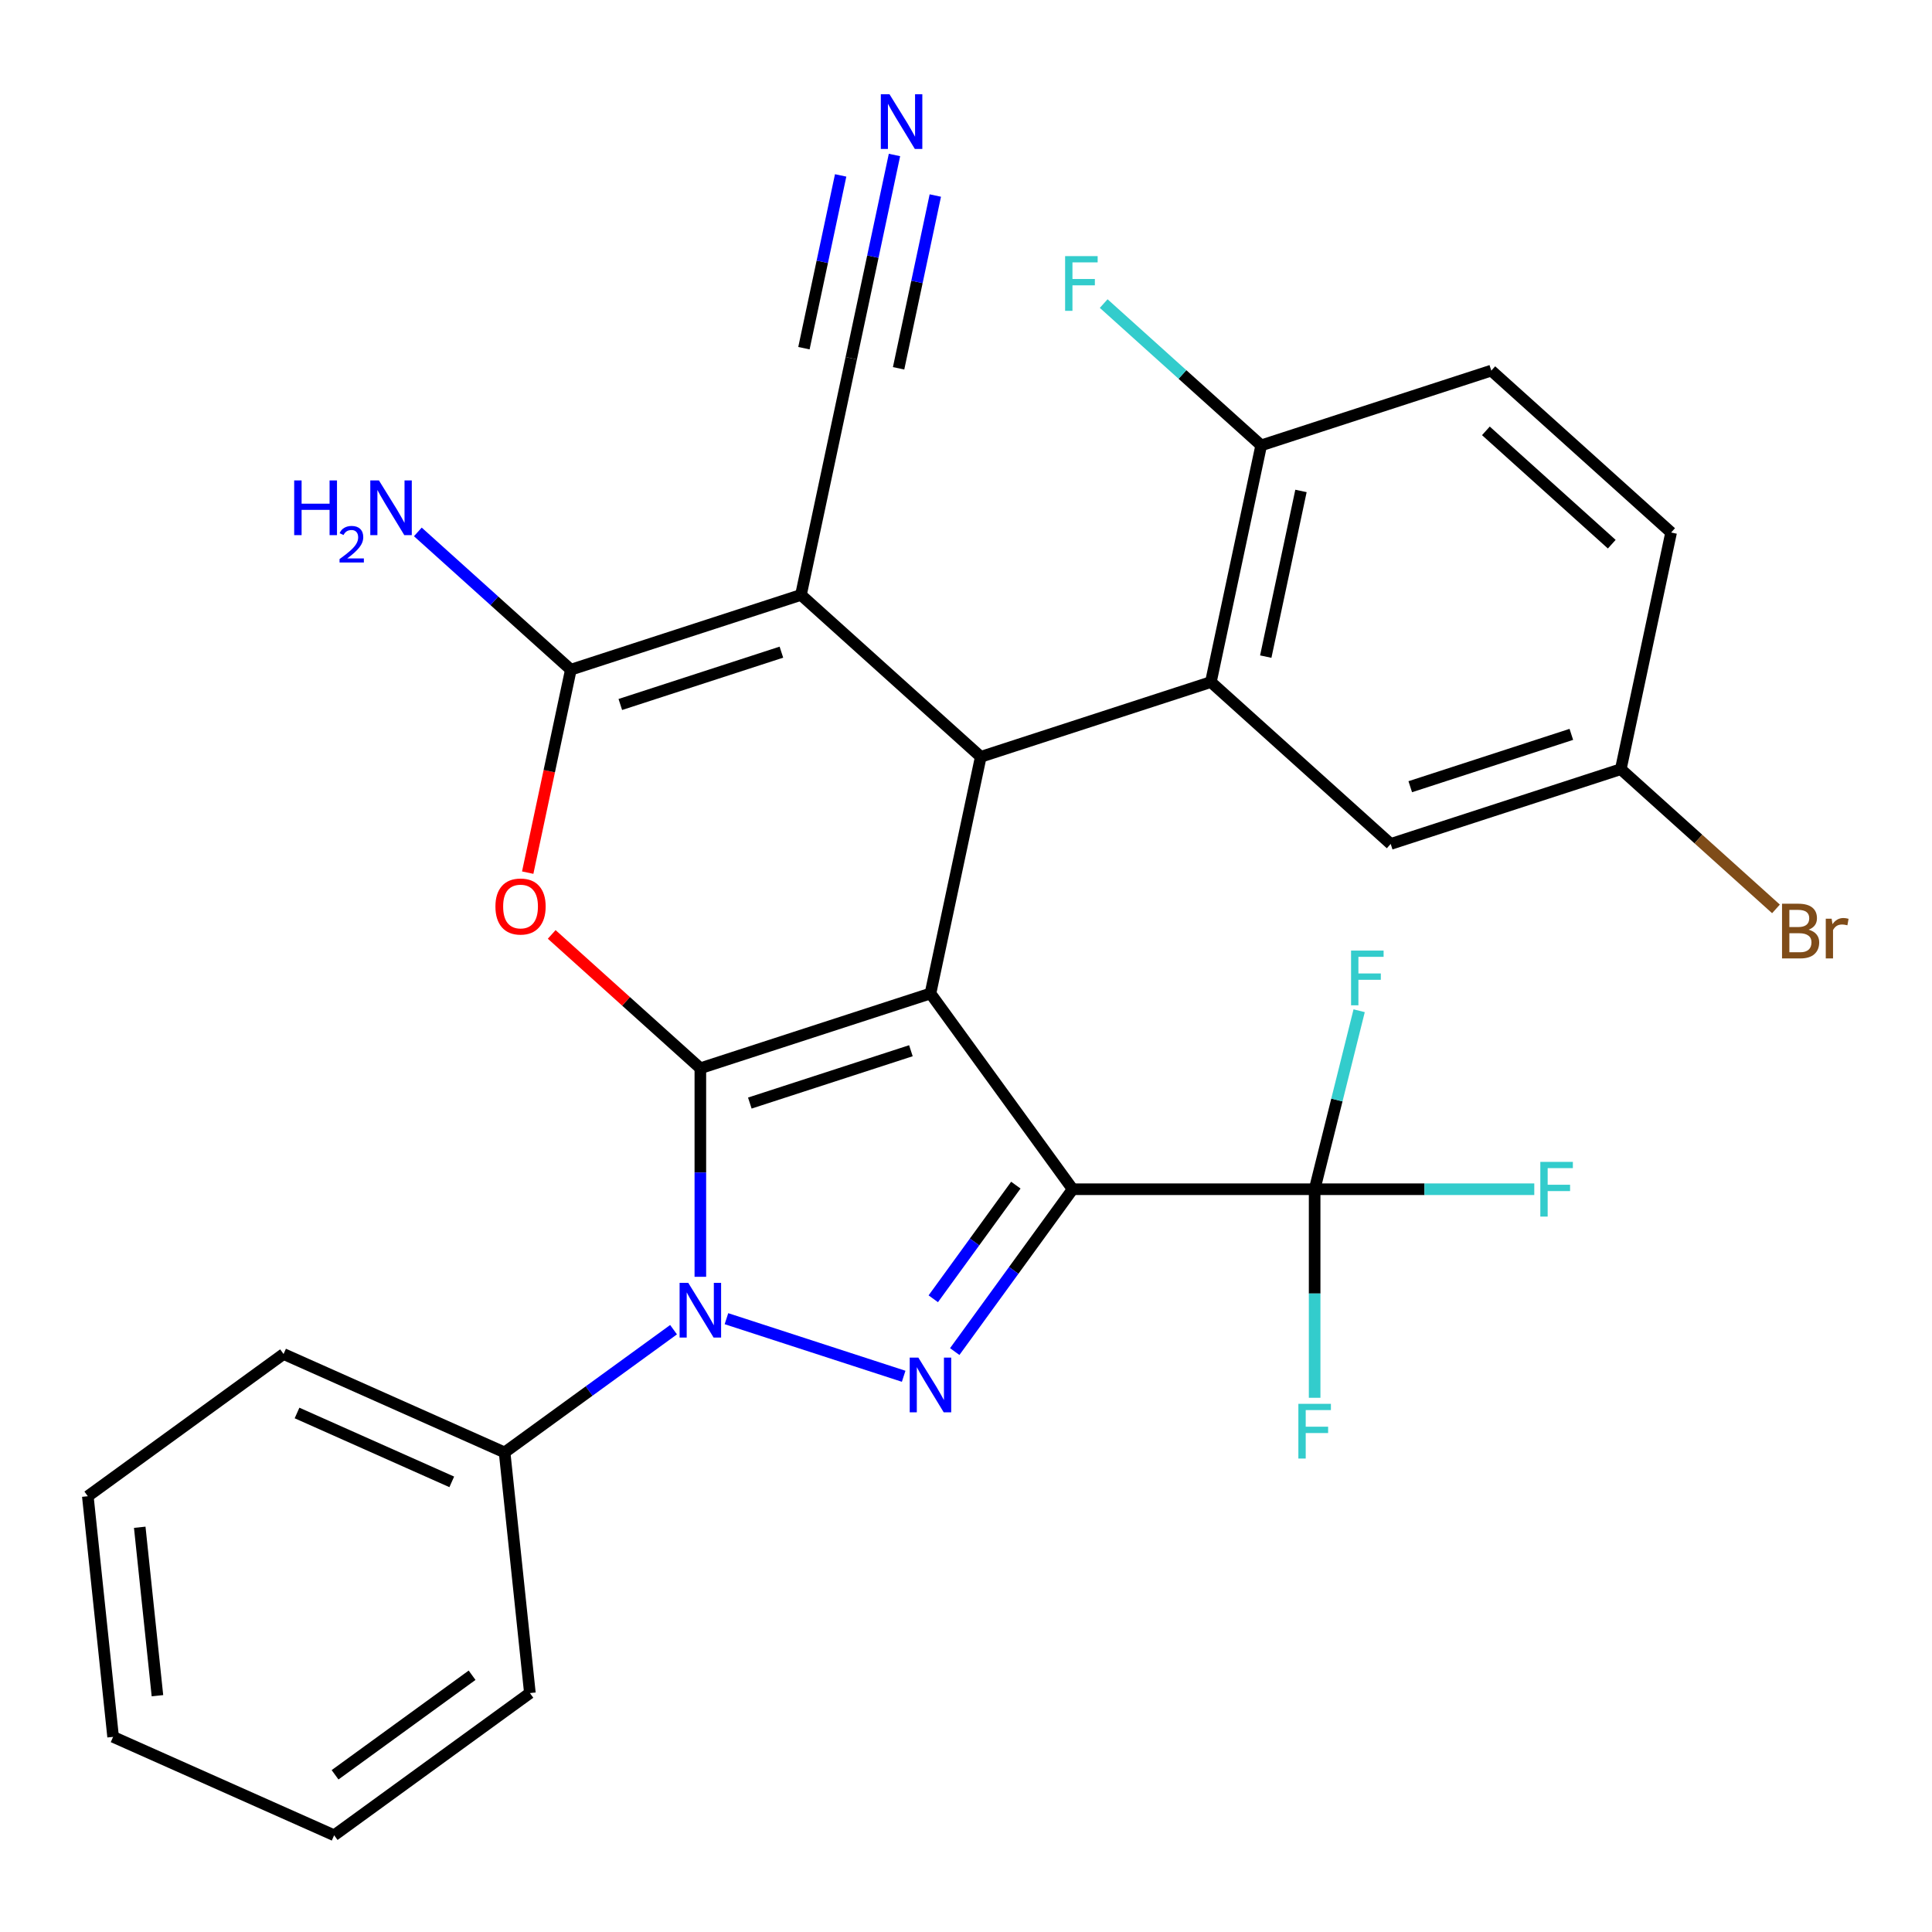 <?xml version='1.0' encoding='iso-8859-1'?>
<svg version='1.1' baseProfile='full'
              xmlns='http://www.w3.org/2000/svg'
                      xmlns:rdkit='http://www.rdkit.org/xml'
                      xmlns:xlink='http://www.w3.org/1999/xlink'
                  xml:space='preserve'
width='1000px' height='1000px' viewBox='0 0 1000 1000'>
<!-- END OF HEADER -->
<rect style='opacity:1.0;fill:#FFFFFF;stroke:none' width='1000' height='1000' x='0' y='0'> </rect>
<path class='bond-0' d='M 481.606,514.226 L 362.5,552.926' style='fill:none;fill-rule:evenodd;stroke:#000000;stroke-width:6px;stroke-linecap:butt;stroke-linejoin:miter;stroke-opacity:1' />
<path class='bond-0' d='M 471.481,543.853 L 388.106,570.943' style='fill:none;fill-rule:evenodd;stroke:#000000;stroke-width:6px;stroke-linecap:butt;stroke-linejoin:miter;stroke-opacity:1' />
<path class='bond-1' d='M 481.606,514.226 L 555.218,615.544' style='fill:none;fill-rule:evenodd;stroke:#000000;stroke-width:6px;stroke-linecap:butt;stroke-linejoin:miter;stroke-opacity:1' />
<path class='bond-5' d='M 481.606,514.226 L 507.645,391.727' style='fill:none;fill-rule:evenodd;stroke:#000000;stroke-width:6px;stroke-linecap:butt;stroke-linejoin:miter;stroke-opacity:1' />
<path class='bond-3' d='M 362.5,552.926 L 362.5,606.899' style='fill:none;fill-rule:evenodd;stroke:#000000;stroke-width:6px;stroke-linecap:butt;stroke-linejoin:miter;stroke-opacity:1' />
<path class='bond-3' d='M 362.5,606.899 L 362.5,660.872' style='fill:none;fill-rule:evenodd;stroke:#0000FF;stroke-width:6px;stroke-linecap:butt;stroke-linejoin:miter;stroke-opacity:1' />
<path class='bond-6' d='M 362.5,552.926 L 324.031,518.289' style='fill:none;fill-rule:evenodd;stroke:#000000;stroke-width:6px;stroke-linecap:butt;stroke-linejoin:miter;stroke-opacity:1' />
<path class='bond-6' d='M 324.031,518.289 L 285.562,483.651' style='fill:none;fill-rule:evenodd;stroke:#FF0000;stroke-width:6px;stroke-linecap:butt;stroke-linejoin:miter;stroke-opacity:1' />
<path class='bond-2' d='M 555.218,615.544 L 524.694,657.558' style='fill:none;fill-rule:evenodd;stroke:#000000;stroke-width:6px;stroke-linecap:butt;stroke-linejoin:miter;stroke-opacity:1' />
<path class='bond-2' d='M 524.694,657.558 L 494.169,699.572' style='fill:none;fill-rule:evenodd;stroke:#0000FF;stroke-width:6px;stroke-linecap:butt;stroke-linejoin:miter;stroke-opacity:1' />
<path class='bond-2' d='M 525.797,613.426 L 504.43,642.836' style='fill:none;fill-rule:evenodd;stroke:#000000;stroke-width:6px;stroke-linecap:butt;stroke-linejoin:miter;stroke-opacity:1' />
<path class='bond-2' d='M 504.43,642.836 L 483.063,672.245' style='fill:none;fill-rule:evenodd;stroke:#0000FF;stroke-width:6px;stroke-linecap:butt;stroke-linejoin:miter;stroke-opacity:1' />
<path class='bond-8' d='M 555.218,615.544 L 680.455,615.544' style='fill:none;fill-rule:evenodd;stroke:#000000;stroke-width:6px;stroke-linecap:butt;stroke-linejoin:miter;stroke-opacity:1' />
<path class='bond-29' d='M 467.736,712.356 L 376.006,682.551' style='fill:none;fill-rule:evenodd;stroke:#0000FF;stroke-width:6px;stroke-linecap:butt;stroke-linejoin:miter;stroke-opacity:1' />
<path class='bond-13' d='M 348.629,688.24 L 304.905,720.007' style='fill:none;fill-rule:evenodd;stroke:#0000FF;stroke-width:6px;stroke-linecap:butt;stroke-linejoin:miter;stroke-opacity:1' />
<path class='bond-13' d='M 304.905,720.007 L 261.182,751.775' style='fill:none;fill-rule:evenodd;stroke:#000000;stroke-width:6px;stroke-linecap:butt;stroke-linejoin:miter;stroke-opacity:1' />
<path class='bond-4' d='M 414.576,307.927 L 507.645,391.727' style='fill:none;fill-rule:evenodd;stroke:#000000;stroke-width:6px;stroke-linecap:butt;stroke-linejoin:miter;stroke-opacity:1' />
<path class='bond-7' d='M 414.576,307.927 L 295.469,346.628' style='fill:none;fill-rule:evenodd;stroke:#000000;stroke-width:6px;stroke-linecap:butt;stroke-linejoin:miter;stroke-opacity:1' />
<path class='bond-7' d='M 404.45,337.554 L 321.075,364.644' style='fill:none;fill-rule:evenodd;stroke:#000000;stroke-width:6px;stroke-linecap:butt;stroke-linejoin:miter;stroke-opacity:1' />
<path class='bond-10' d='M 414.576,307.927 L 440.614,185.428' style='fill:none;fill-rule:evenodd;stroke:#000000;stroke-width:6px;stroke-linecap:butt;stroke-linejoin:miter;stroke-opacity:1' />
<path class='bond-9' d='M 507.645,391.727 L 626.751,353.027' style='fill:none;fill-rule:evenodd;stroke:#000000;stroke-width:6px;stroke-linecap:butt;stroke-linejoin:miter;stroke-opacity:1' />
<path class='bond-30' d='M 273.141,451.676 L 284.305,399.152' style='fill:none;fill-rule:evenodd;stroke:#FF0000;stroke-width:6px;stroke-linecap:butt;stroke-linejoin:miter;stroke-opacity:1' />
<path class='bond-30' d='M 284.305,399.152 L 295.469,346.628' style='fill:none;fill-rule:evenodd;stroke:#000000;stroke-width:6px;stroke-linecap:butt;stroke-linejoin:miter;stroke-opacity:1' />
<path class='bond-15' d='M 295.469,346.628 L 255.87,310.973' style='fill:none;fill-rule:evenodd;stroke:#000000;stroke-width:6px;stroke-linecap:butt;stroke-linejoin:miter;stroke-opacity:1' />
<path class='bond-15' d='M 255.87,310.973 L 216.272,275.318' style='fill:none;fill-rule:evenodd;stroke:#0000FF;stroke-width:6px;stroke-linecap:butt;stroke-linejoin:miter;stroke-opacity:1' />
<path class='bond-16' d='M 680.455,615.544 L 737.297,615.544' style='fill:none;fill-rule:evenodd;stroke:#000000;stroke-width:6px;stroke-linecap:butt;stroke-linejoin:miter;stroke-opacity:1' />
<path class='bond-16' d='M 737.297,615.544 L 794.14,615.544' style='fill:none;fill-rule:evenodd;stroke:#33CCCC;stroke-width:6px;stroke-linecap:butt;stroke-linejoin:miter;stroke-opacity:1' />
<path class='bond-17' d='M 680.455,615.544 L 691.974,569.352' style='fill:none;fill-rule:evenodd;stroke:#000000;stroke-width:6px;stroke-linecap:butt;stroke-linejoin:miter;stroke-opacity:1' />
<path class='bond-17' d='M 691.974,569.352 L 703.494,523.159' style='fill:none;fill-rule:evenodd;stroke:#33CCCC;stroke-width:6px;stroke-linecap:butt;stroke-linejoin:miter;stroke-opacity:1' />
<path class='bond-18' d='M 680.455,615.544 L 680.455,669.517' style='fill:none;fill-rule:evenodd;stroke:#000000;stroke-width:6px;stroke-linecap:butt;stroke-linejoin:miter;stroke-opacity:1' />
<path class='bond-18' d='M 680.455,669.517 L 680.455,723.49' style='fill:none;fill-rule:evenodd;stroke:#33CCCC;stroke-width:6px;stroke-linecap:butt;stroke-linejoin:miter;stroke-opacity:1' />
<path class='bond-12' d='M 626.751,353.027 L 652.789,230.527' style='fill:none;fill-rule:evenodd;stroke:#000000;stroke-width:6px;stroke-linecap:butt;stroke-linejoin:miter;stroke-opacity:1' />
<path class='bond-12' d='M 655.157,339.859 L 673.383,254.11' style='fill:none;fill-rule:evenodd;stroke:#000000;stroke-width:6px;stroke-linecap:butt;stroke-linejoin:miter;stroke-opacity:1' />
<path class='bond-14' d='M 626.751,353.027 L 719.82,436.826' style='fill:none;fill-rule:evenodd;stroke:#000000;stroke-width:6px;stroke-linecap:butt;stroke-linejoin:miter;stroke-opacity:1' />
<path class='bond-11' d='M 440.614,185.428 L 451.795,132.824' style='fill:none;fill-rule:evenodd;stroke:#000000;stroke-width:6px;stroke-linecap:butt;stroke-linejoin:miter;stroke-opacity:1' />
<path class='bond-11' d='M 451.795,132.824 L 462.977,80.219' style='fill:none;fill-rule:evenodd;stroke:#0000FF;stroke-width:6px;stroke-linecap:butt;stroke-linejoin:miter;stroke-opacity:1' />
<path class='bond-11' d='M 465.114,190.636 L 474.618,145.922' style='fill:none;fill-rule:evenodd;stroke:#000000;stroke-width:6px;stroke-linecap:butt;stroke-linejoin:miter;stroke-opacity:1' />
<path class='bond-11' d='M 474.618,145.922 L 484.122,101.208' style='fill:none;fill-rule:evenodd;stroke:#0000FF;stroke-width:6px;stroke-linecap:butt;stroke-linejoin:miter;stroke-opacity:1' />
<path class='bond-11' d='M 416.114,180.22 L 425.618,135.507' style='fill:none;fill-rule:evenodd;stroke:#000000;stroke-width:6px;stroke-linecap:butt;stroke-linejoin:miter;stroke-opacity:1' />
<path class='bond-11' d='M 425.618,135.507 L 435.122,90.793' style='fill:none;fill-rule:evenodd;stroke:#0000FF;stroke-width:6px;stroke-linecap:butt;stroke-linejoin:miter;stroke-opacity:1' />
<path class='bond-19' d='M 652.789,230.527 L 771.896,191.827' style='fill:none;fill-rule:evenodd;stroke:#000000;stroke-width:6px;stroke-linecap:butt;stroke-linejoin:miter;stroke-opacity:1' />
<path class='bond-21' d='M 652.789,230.527 L 612.03,193.828' style='fill:none;fill-rule:evenodd;stroke:#000000;stroke-width:6px;stroke-linecap:butt;stroke-linejoin:miter;stroke-opacity:1' />
<path class='bond-21' d='M 612.03,193.828 L 571.272,157.128' style='fill:none;fill-rule:evenodd;stroke:#33CCCC;stroke-width:6px;stroke-linecap:butt;stroke-linejoin:miter;stroke-opacity:1' />
<path class='bond-24' d='M 261.182,751.775 L 146.773,700.836' style='fill:none;fill-rule:evenodd;stroke:#000000;stroke-width:6px;stroke-linecap:butt;stroke-linejoin:miter;stroke-opacity:1' />
<path class='bond-24' d='M 233.833,767.016 L 153.746,731.359' style='fill:none;fill-rule:evenodd;stroke:#000000;stroke-width:6px;stroke-linecap:butt;stroke-linejoin:miter;stroke-opacity:1' />
<path class='bond-25' d='M 261.182,751.775 L 274.272,876.325' style='fill:none;fill-rule:evenodd;stroke:#000000;stroke-width:6px;stroke-linecap:butt;stroke-linejoin:miter;stroke-opacity:1' />
<path class='bond-20' d='M 719.82,436.826 L 838.926,398.126' style='fill:none;fill-rule:evenodd;stroke:#000000;stroke-width:6px;stroke-linecap:butt;stroke-linejoin:miter;stroke-opacity:1' />
<path class='bond-20' d='M 729.946,407.2 L 813.32,380.11' style='fill:none;fill-rule:evenodd;stroke:#000000;stroke-width:6px;stroke-linecap:butt;stroke-linejoin:miter;stroke-opacity:1' />
<path class='bond-31' d='M 771.896,191.827 L 864.965,275.627' style='fill:none;fill-rule:evenodd;stroke:#000000;stroke-width:6px;stroke-linecap:butt;stroke-linejoin:miter;stroke-opacity:1' />
<path class='bond-31' d='M 769.096,223.011 L 834.244,281.67' style='fill:none;fill-rule:evenodd;stroke:#000000;stroke-width:6px;stroke-linecap:butt;stroke-linejoin:miter;stroke-opacity:1' />
<path class='bond-22' d='M 838.926,398.126 L 864.965,275.627' style='fill:none;fill-rule:evenodd;stroke:#000000;stroke-width:6px;stroke-linecap:butt;stroke-linejoin:miter;stroke-opacity:1' />
<path class='bond-23' d='M 838.926,398.126 L 879.085,434.285' style='fill:none;fill-rule:evenodd;stroke:#000000;stroke-width:6px;stroke-linecap:butt;stroke-linejoin:miter;stroke-opacity:1' />
<path class='bond-23' d='M 879.085,434.285 L 919.244,470.444' style='fill:none;fill-rule:evenodd;stroke:#7F4C19;stroke-width:6px;stroke-linecap:butt;stroke-linejoin:miter;stroke-opacity:1' />
<path class='bond-27' d='M 146.773,700.836 L 45.455,774.448' style='fill:none;fill-rule:evenodd;stroke:#000000;stroke-width:6px;stroke-linecap:butt;stroke-linejoin:miter;stroke-opacity:1' />
<path class='bond-26' d='M 274.272,876.325 L 172.954,949.937' style='fill:none;fill-rule:evenodd;stroke:#000000;stroke-width:6px;stroke-linecap:butt;stroke-linejoin:miter;stroke-opacity:1' />
<path class='bond-26' d='M 244.352,867.103 L 173.43,918.631' style='fill:none;fill-rule:evenodd;stroke:#000000;stroke-width:6px;stroke-linecap:butt;stroke-linejoin:miter;stroke-opacity:1' />
<path class='bond-28' d='M 172.954,949.937 L 58.545,898.998' style='fill:none;fill-rule:evenodd;stroke:#000000;stroke-width:6px;stroke-linecap:butt;stroke-linejoin:miter;stroke-opacity:1' />
<path class='bond-32' d='M 45.455,774.448 L 58.545,898.998' style='fill:none;fill-rule:evenodd;stroke:#000000;stroke-width:6px;stroke-linecap:butt;stroke-linejoin:miter;stroke-opacity:1' />
<path class='bond-32' d='M 72.328,790.513 L 81.492,877.698' style='fill:none;fill-rule:evenodd;stroke:#000000;stroke-width:6px;stroke-linecap:butt;stroke-linejoin:miter;stroke-opacity:1' />
<path  class='atom-3' d='M 475.346 702.703
L 484.626 717.703
Q 485.546 719.183, 487.026 721.863
Q 488.506 724.543, 488.586 724.703
L 488.586 702.703
L 492.346 702.703
L 492.346 731.023
L 488.466 731.023
L 478.506 714.623
Q 477.346 712.703, 476.106 710.503
Q 474.906 708.303, 474.546 707.623
L 474.546 731.023
L 470.866 731.023
L 470.866 702.703
L 475.346 702.703
' fill='#0000FF'/>
<path  class='atom-4' d='M 356.24 664.003
L 365.52 679.003
Q 366.44 680.483, 367.92 683.163
Q 369.4 685.843, 369.48 686.003
L 369.48 664.003
L 373.24 664.003
L 373.24 692.323
L 369.36 692.323
L 359.4 675.923
Q 358.24 674.003, 357 671.803
Q 355.8 669.603, 355.44 668.923
L 355.44 692.323
L 351.76 692.323
L 351.76 664.003
L 356.24 664.003
' fill='#0000FF'/>
<path  class='atom-7' d='M 256.431 469.207
Q 256.431 462.407, 259.791 458.607
Q 263.151 454.807, 269.431 454.807
Q 275.711 454.807, 279.071 458.607
Q 282.431 462.407, 282.431 469.207
Q 282.431 476.087, 279.031 480.007
Q 275.631 483.887, 269.431 483.887
Q 263.191 483.887, 259.791 480.007
Q 256.431 476.127, 256.431 469.207
M 269.431 480.687
Q 273.751 480.687, 276.071 477.807
Q 278.431 474.887, 278.431 469.207
Q 278.431 463.647, 276.071 460.847
Q 273.751 458.007, 269.431 458.007
Q 265.111 458.007, 262.751 460.807
Q 260.431 463.607, 260.431 469.207
Q 260.431 474.927, 262.751 477.807
Q 265.111 480.687, 269.431 480.687
' fill='#FF0000'/>
<path  class='atom-12' d='M 460.392 48.769
L 469.672 63.769
Q 470.592 65.249, 472.072 67.929
Q 473.552 70.609, 473.632 70.769
L 473.632 48.769
L 477.392 48.769
L 477.392 77.089
L 473.512 77.089
L 463.552 60.689
Q 462.392 58.769, 461.152 56.569
Q 459.952 54.369, 459.592 53.689
L 459.592 77.089
L 455.912 77.089
L 455.912 48.769
L 460.392 48.769
' fill='#0000FF'/>
<path  class='atom-16' d='M 152.268 248.668
L 156.108 248.668
L 156.108 260.708
L 170.588 260.708
L 170.588 248.668
L 174.428 248.668
L 174.428 276.988
L 170.588 276.988
L 170.588 263.908
L 156.108 263.908
L 156.108 276.988
L 152.268 276.988
L 152.268 248.668
' fill='#0000FF'/>
<path  class='atom-16' d='M 175.801 275.995
Q 176.487 274.226, 178.124 273.249
Q 179.761 272.246, 182.031 272.246
Q 184.856 272.246, 186.44 273.777
Q 188.024 275.308, 188.024 278.027
Q 188.024 280.799, 185.965 283.387
Q 183.932 285.974, 179.708 289.036
L 188.341 289.036
L 188.341 291.148
L 175.748 291.148
L 175.748 289.379
Q 179.233 286.898, 181.292 285.05
Q 183.377 283.202, 184.381 281.539
Q 185.384 279.875, 185.384 278.159
Q 185.384 276.364, 184.486 275.361
Q 183.589 274.358, 182.031 274.358
Q 180.526 274.358, 179.523 274.965
Q 178.52 275.572, 177.807 276.919
L 175.801 275.995
' fill='#0000FF'/>
<path  class='atom-16' d='M 196.141 248.668
L 205.421 263.668
Q 206.341 265.148, 207.821 267.828
Q 209.301 270.508, 209.381 270.668
L 209.381 248.668
L 213.141 248.668
L 213.141 276.988
L 209.261 276.988
L 199.301 260.588
Q 198.141 258.668, 196.901 256.468
Q 195.701 254.268, 195.341 253.588
L 195.341 276.988
L 191.661 276.988
L 191.661 248.668
L 196.141 248.668
' fill='#0000FF'/>
<path  class='atom-17' d='M 797.271 601.384
L 814.111 601.384
L 814.111 604.624
L 801.071 604.624
L 801.071 613.224
L 812.671 613.224
L 812.671 616.504
L 801.071 616.504
L 801.071 629.704
L 797.271 629.704
L 797.271 601.384
' fill='#33CCCC'/>
<path  class='atom-18' d='M 699.308 492.021
L 716.148 492.021
L 716.148 495.261
L 703.108 495.261
L 703.108 503.861
L 714.708 503.861
L 714.708 507.141
L 703.108 507.141
L 703.108 520.341
L 699.308 520.341
L 699.308 492.021
' fill='#33CCCC'/>
<path  class='atom-19' d='M 672.035 726.621
L 688.875 726.621
L 688.875 729.861
L 675.835 729.861
L 675.835 738.461
L 687.435 738.461
L 687.435 741.741
L 675.835 741.741
L 675.835 754.941
L 672.035 754.941
L 672.035 726.621
' fill='#33CCCC'/>
<path  class='atom-22' d='M 551.301 132.568
L 568.141 132.568
L 568.141 135.808
L 555.101 135.808
L 555.101 144.408
L 566.701 144.408
L 566.701 147.688
L 555.101 147.688
L 555.101 160.888
L 551.301 160.888
L 551.301 132.568
' fill='#33CCCC'/>
<path  class='atom-24' d='M 936.135 481.205
Q 938.855 481.965, 940.215 483.645
Q 941.615 485.285, 941.615 487.725
Q 941.615 491.645, 939.095 493.885
Q 936.615 496.085, 931.895 496.085
L 922.375 496.085
L 922.375 467.765
L 930.735 467.765
Q 935.575 467.765, 938.015 469.725
Q 940.455 471.685, 940.455 475.285
Q 940.455 479.565, 936.135 481.205
M 926.175 470.965
L 926.175 479.845
L 930.735 479.845
Q 933.535 479.845, 934.975 478.725
Q 936.455 477.565, 936.455 475.285
Q 936.455 470.965, 930.735 470.965
L 926.175 470.965
M 931.895 492.885
Q 934.655 492.885, 936.135 491.565
Q 937.615 490.245, 937.615 487.725
Q 937.615 485.405, 935.975 484.245
Q 934.375 483.045, 931.295 483.045
L 926.175 483.045
L 926.175 492.885
L 931.895 492.885
' fill='#7F4C19'/>
<path  class='atom-24' d='M 948.055 475.525
L 948.495 478.365
Q 950.655 475.165, 954.175 475.165
Q 955.295 475.165, 956.815 475.565
L 956.215 478.925
Q 954.495 478.525, 953.535 478.525
Q 951.855 478.525, 950.735 479.205
Q 949.655 479.845, 948.775 481.405
L 948.775 496.085
L 945.015 496.085
L 945.015 475.525
L 948.055 475.525
' fill='#7F4C19'/>
</svg>
